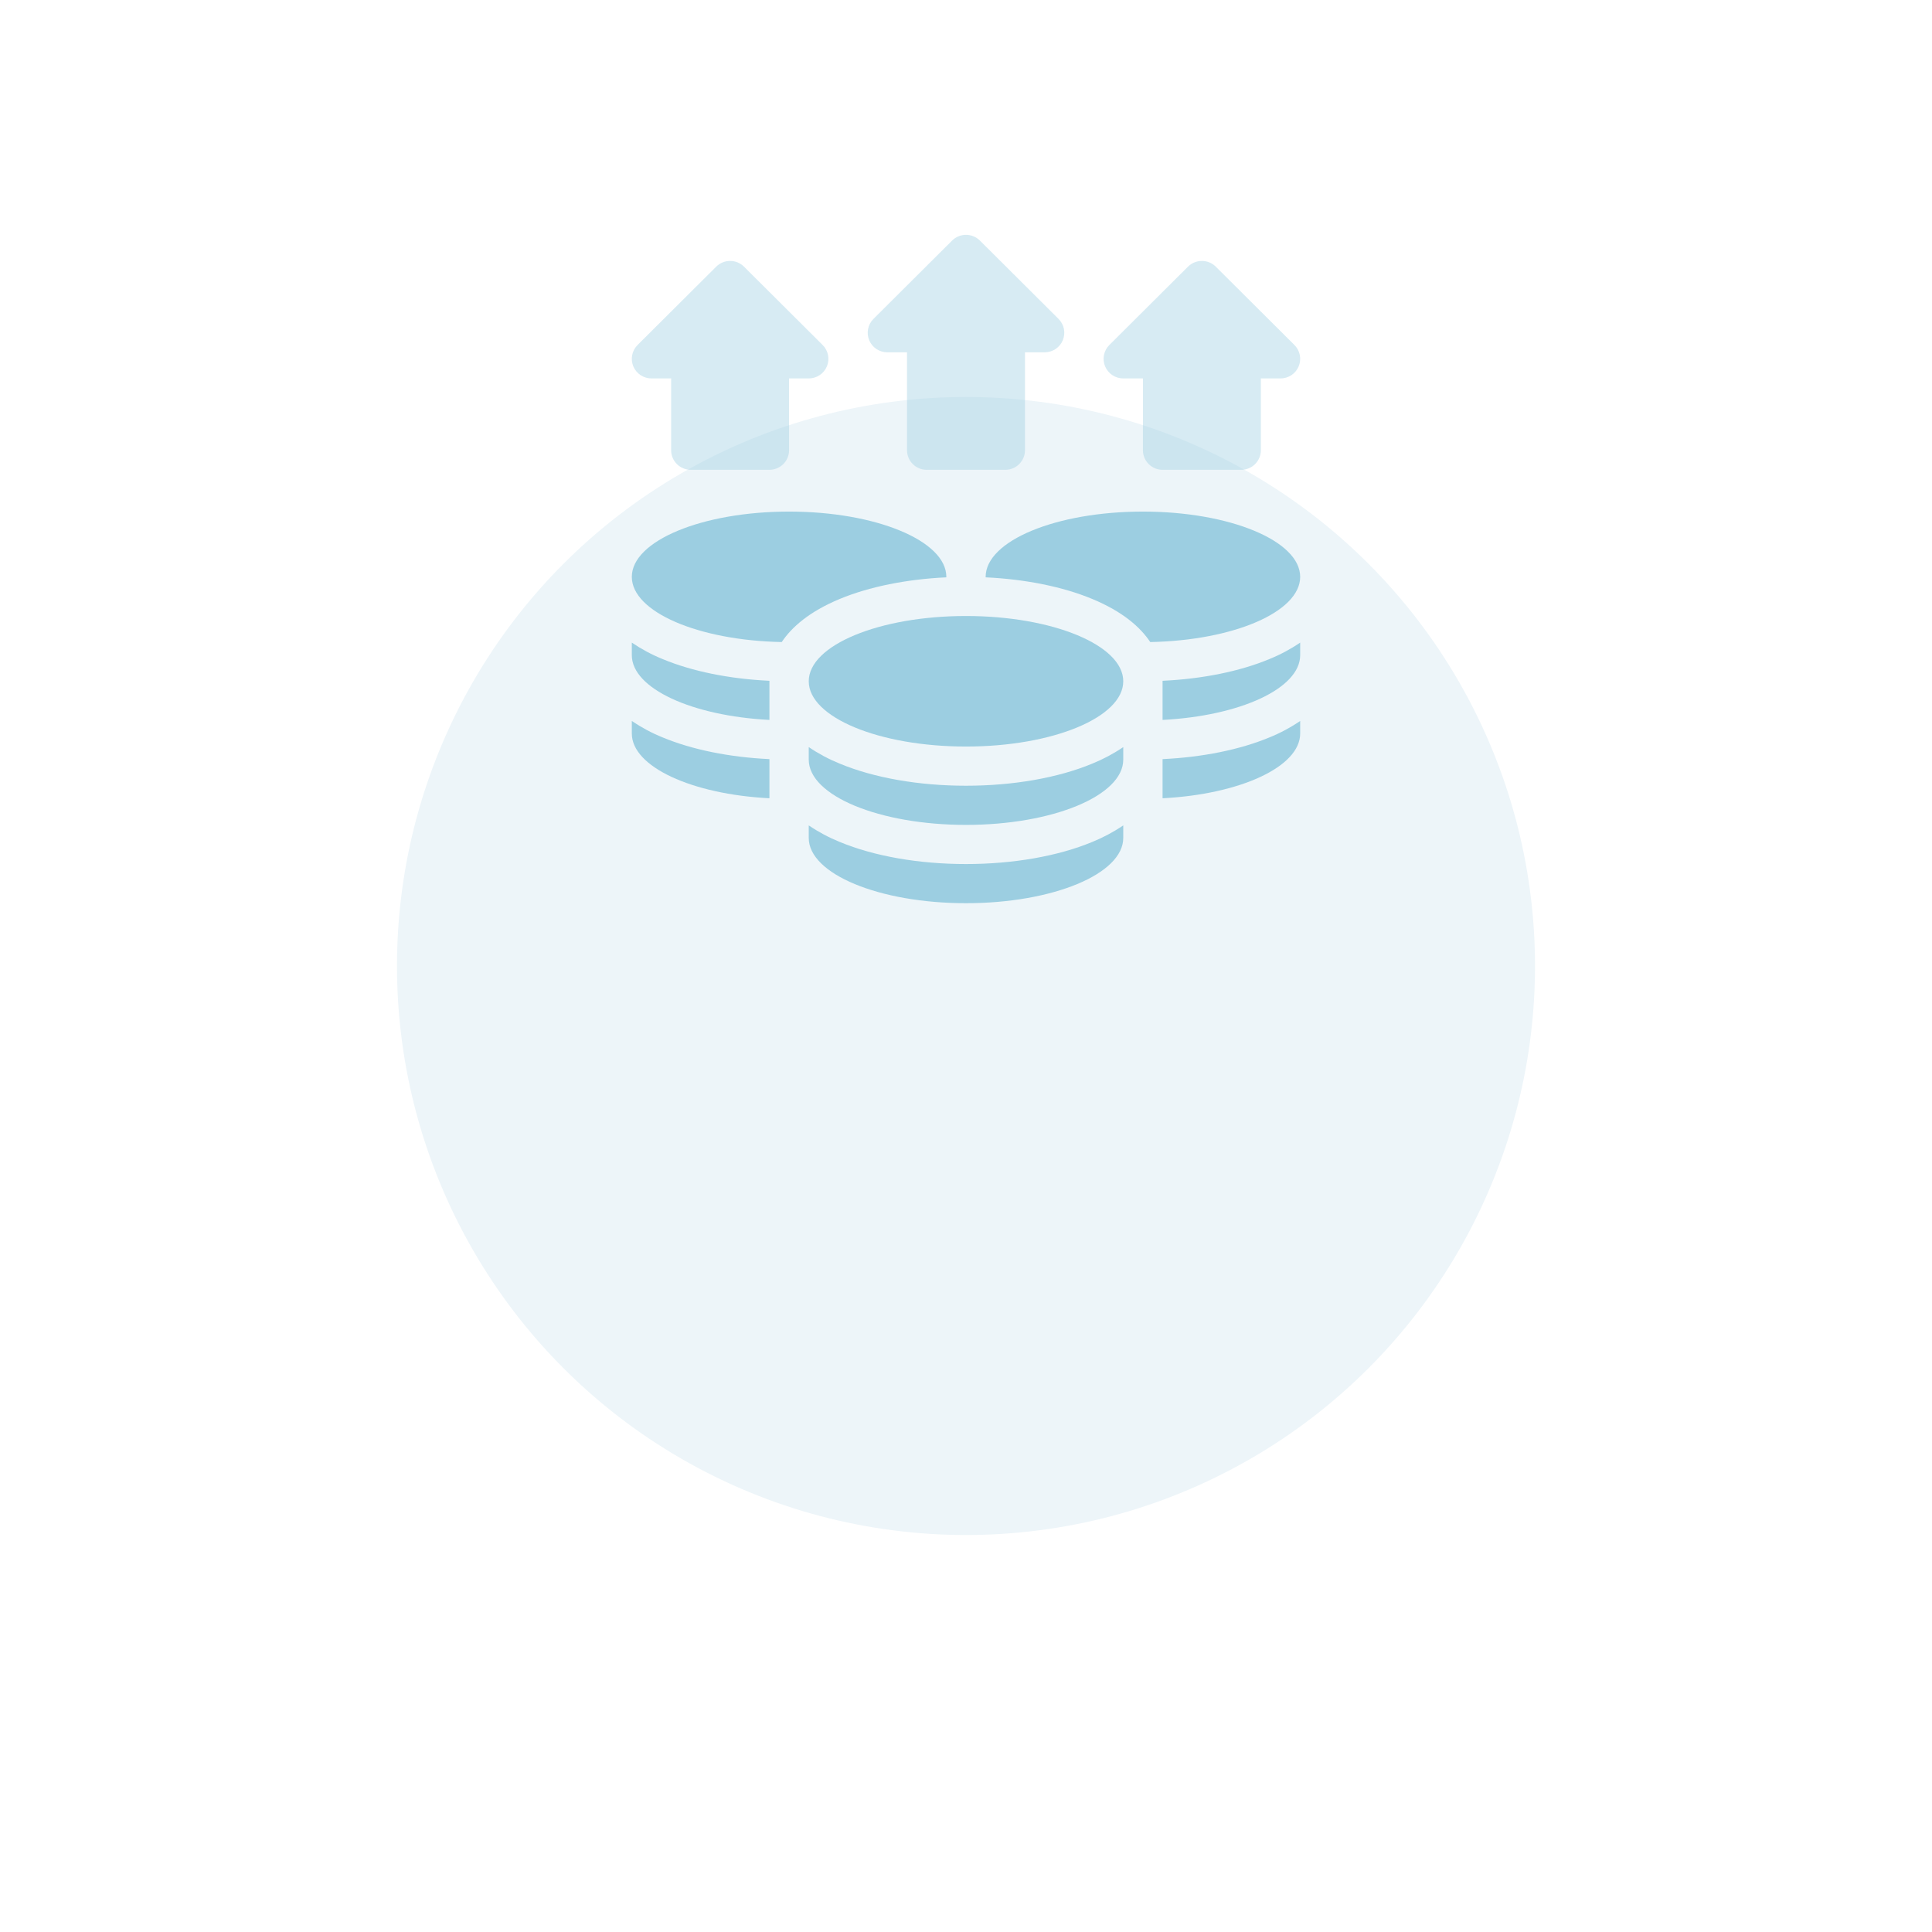 <svg width="146" height="146" viewBox="0 0 146 146" fill="none" xmlns="http://www.w3.org/2000/svg">
<g filter="url(#filter0_d_86_30270)">
<circle cx="73" cy="43" r="43" fill="#EDF5F9"/>
</g>
<g clip-path="url(#clip0_86_30270)">
<path d="M73 56.416C79.563 56.416 84.884 54.207 84.884 51.483C84.884 48.759 79.563 46.551 73 46.551C66.436 46.551 61.116 48.759 61.116 51.483C61.116 54.207 66.436 56.416 73 56.416Z" fill="#9CCEE1"/>
<path d="M73 65.295C69.442 65.295 66.053 64.703 63.454 63.623C62.633 63.29 61.849 62.872 61.116 62.375V63.322C61.116 66.046 66.437 68.254 73 68.254C79.563 68.254 84.884 66.046 84.884 63.322V62.375C84.151 62.872 83.367 63.29 82.546 63.623C79.947 64.703 76.557 65.295 73 65.295Z" fill="#9CCEE1"/>
<path d="M73 59.377C69.442 59.377 66.053 58.785 63.454 57.705C62.633 57.372 61.849 56.954 61.116 56.457V57.404C61.116 60.128 66.437 62.337 73 62.337C79.563 62.337 84.884 60.128 84.884 57.404V56.457C84.151 56.954 83.367 57.372 82.546 57.705C79.947 58.785 76.557 59.377 73 59.377Z" fill="#9CCEE1"/>
<path d="M71.514 43.629C71.514 43.616 71.514 43.604 71.514 43.593C71.514 40.869 66.193 38.66 59.63 38.66C53.067 38.66 47.746 40.869 47.746 43.593C47.746 46.239 52.769 48.399 59.075 48.519C59.826 47.395 61.154 46.221 63.454 45.264C65.687 44.338 68.507 43.77 71.514 43.629Z" fill="#9CCEE1"/>
<path d="M47.746 54.484V55.431C47.746 57.947 52.283 60.023 58.145 60.325V57.366C55.137 57.224 52.317 56.657 50.084 55.729C49.263 55.398 48.479 54.98 47.746 54.484Z" fill="#9CCEE1"/>
<path d="M58.145 51.447C55.137 51.305 52.317 50.738 50.084 49.81C49.263 49.478 48.479 49.059 47.746 48.562V49.51C47.746 52.025 52.283 54.101 58.145 54.404V51.581C58.145 51.548 58.145 51.514 58.145 51.483V51.447Z" fill="#9CCEE1"/>
<path opacity="0.4" d="M67.058 26.625H68.543V34.024C68.543 34.416 68.7 34.793 68.978 35.07C69.257 35.348 69.635 35.504 70.029 35.504H75.971C76.365 35.504 76.743 35.348 77.021 35.07C77.3 34.793 77.457 34.416 77.457 34.024V26.625H78.942C79.236 26.625 79.523 26.538 79.768 26.376C80.012 26.213 80.203 25.982 80.315 25.712C80.428 25.441 80.457 25.144 80.4 24.857C80.342 24.569 80.201 24.306 79.993 24.099L74.051 18.18C73.913 18.042 73.749 17.933 73.569 17.859C73.388 17.784 73.195 17.746 73 17.746C72.805 17.746 72.612 17.784 72.431 17.859C72.251 17.933 72.087 18.042 71.949 18.18L66.007 24.099C65.799 24.306 65.658 24.569 65.6 24.857C65.543 25.144 65.572 25.441 65.685 25.712C65.797 25.982 65.988 26.213 66.232 26.376C66.477 26.538 66.764 26.625 67.058 26.625Z" fill="#9CCEE1"/>
<path opacity="0.4" d="M49.231 28.598H50.717V34.023C50.717 34.416 50.873 34.792 51.152 35.07C51.431 35.347 51.809 35.503 52.203 35.503H58.145C58.539 35.503 58.916 35.347 59.195 35.07C59.474 34.792 59.63 34.416 59.63 34.023V28.598H61.116C61.41 28.598 61.697 28.511 61.941 28.349C62.186 28.186 62.376 27.955 62.489 27.684C62.601 27.414 62.631 27.116 62.573 26.829C62.516 26.542 62.374 26.278 62.166 26.071L56.224 20.152C56.086 20.015 55.923 19.906 55.742 19.831C55.562 19.757 55.369 19.719 55.174 19.719C54.978 19.719 54.785 19.757 54.605 19.831C54.425 19.906 54.261 20.015 54.123 20.152L48.181 26.071C47.973 26.278 47.831 26.542 47.774 26.829C47.716 27.116 47.746 27.414 47.858 27.684C47.971 27.955 48.161 28.186 48.406 28.349C48.65 28.511 48.938 28.598 49.231 28.598Z" fill="#9CCEE1"/>
<path opacity="0.4" d="M84.884 28.598H86.37V34.023C86.37 34.416 86.526 34.792 86.805 35.07C87.083 35.347 87.461 35.503 87.855 35.503H93.797C94.191 35.503 94.569 35.347 94.848 35.07C95.126 34.792 95.283 34.416 95.283 34.023V28.598H96.768C97.062 28.598 97.35 28.511 97.594 28.349C97.838 28.186 98.029 27.955 98.141 27.684C98.254 27.414 98.283 27.116 98.226 26.829C98.169 26.542 98.027 26.278 97.819 26.071L91.877 20.152C91.739 20.015 91.575 19.906 91.395 19.831C91.215 19.757 91.021 19.719 90.826 19.719C90.631 19.719 90.438 19.757 90.257 19.831C90.077 19.906 89.913 20.015 89.775 20.152L83.833 26.071C83.625 26.278 83.484 26.542 83.427 26.829C83.369 27.116 83.398 27.414 83.511 27.684C83.624 27.955 83.814 28.186 84.058 28.349C84.303 28.511 84.59 28.598 84.884 28.598Z" fill="#9CCEE1"/>
<path d="M98.254 43.593C98.254 40.869 92.933 38.66 86.37 38.66C79.807 38.66 74.485 40.869 74.485 43.593C74.485 43.604 74.485 43.616 74.485 43.629C77.492 43.77 80.312 44.338 82.545 45.265C84.847 46.221 86.173 47.395 86.924 48.52C93.231 48.399 98.254 46.239 98.254 43.593Z" fill="#9CCEE1"/>
<path d="M87.855 57.366V60.325C93.717 60.023 98.254 57.947 98.254 55.431V54.484C97.521 54.981 96.737 55.4 95.916 55.732C93.682 56.657 90.863 57.224 87.855 57.366Z" fill="#9CCEE1"/>
<path d="M87.855 51.447V51.483C87.855 51.515 87.855 51.549 87.855 51.581V54.404C93.717 54.101 98.254 52.025 98.254 49.51V48.562C97.521 49.059 96.737 49.478 95.916 49.81C93.682 50.738 90.863 51.305 87.855 51.447Z" fill="#9CCEE1"/>
</g>
<defs>
<filter id="filter0_d_86_30270" x="0" y="0" width="146" height="146" filterUnits="userSpaceOnUse" color-interpolation-filters="sRGB">
<feFlood flood-opacity="0" result="BackgroundImageFix"/>
<feColorMatrix in="SourceAlpha" type="matrix" values="0 0 0 0 0 0 0 0 0 0 0 0 0 0 0 0 0 0 127 0" result="hardAlpha"/>
<feOffset dy="30"/>
<feGaussianBlur stdDeviation="15"/>
<feComposite in2="hardAlpha" operator="out"/>
<feColorMatrix type="matrix" values="0 0 0 0 0.129 0 0 0 0 0.643 0 0 0 0 0.875 0 0 0 0.2 0"/>
<feBlend mode="normal" in2="BackgroundImageFix" result="effect1_dropShadow_86_30270"/>
<feBlend mode="normal" in="SourceGraphic" in2="effect1_dropShadow_86_30270" result="shape"/>
</filter>
<clipPath id="clip0_86_30270">
<rect width="50.508" height="50.508" fill="white" transform="translate(47.746 17.746)"/>
</clipPath>
</defs>
</svg>
